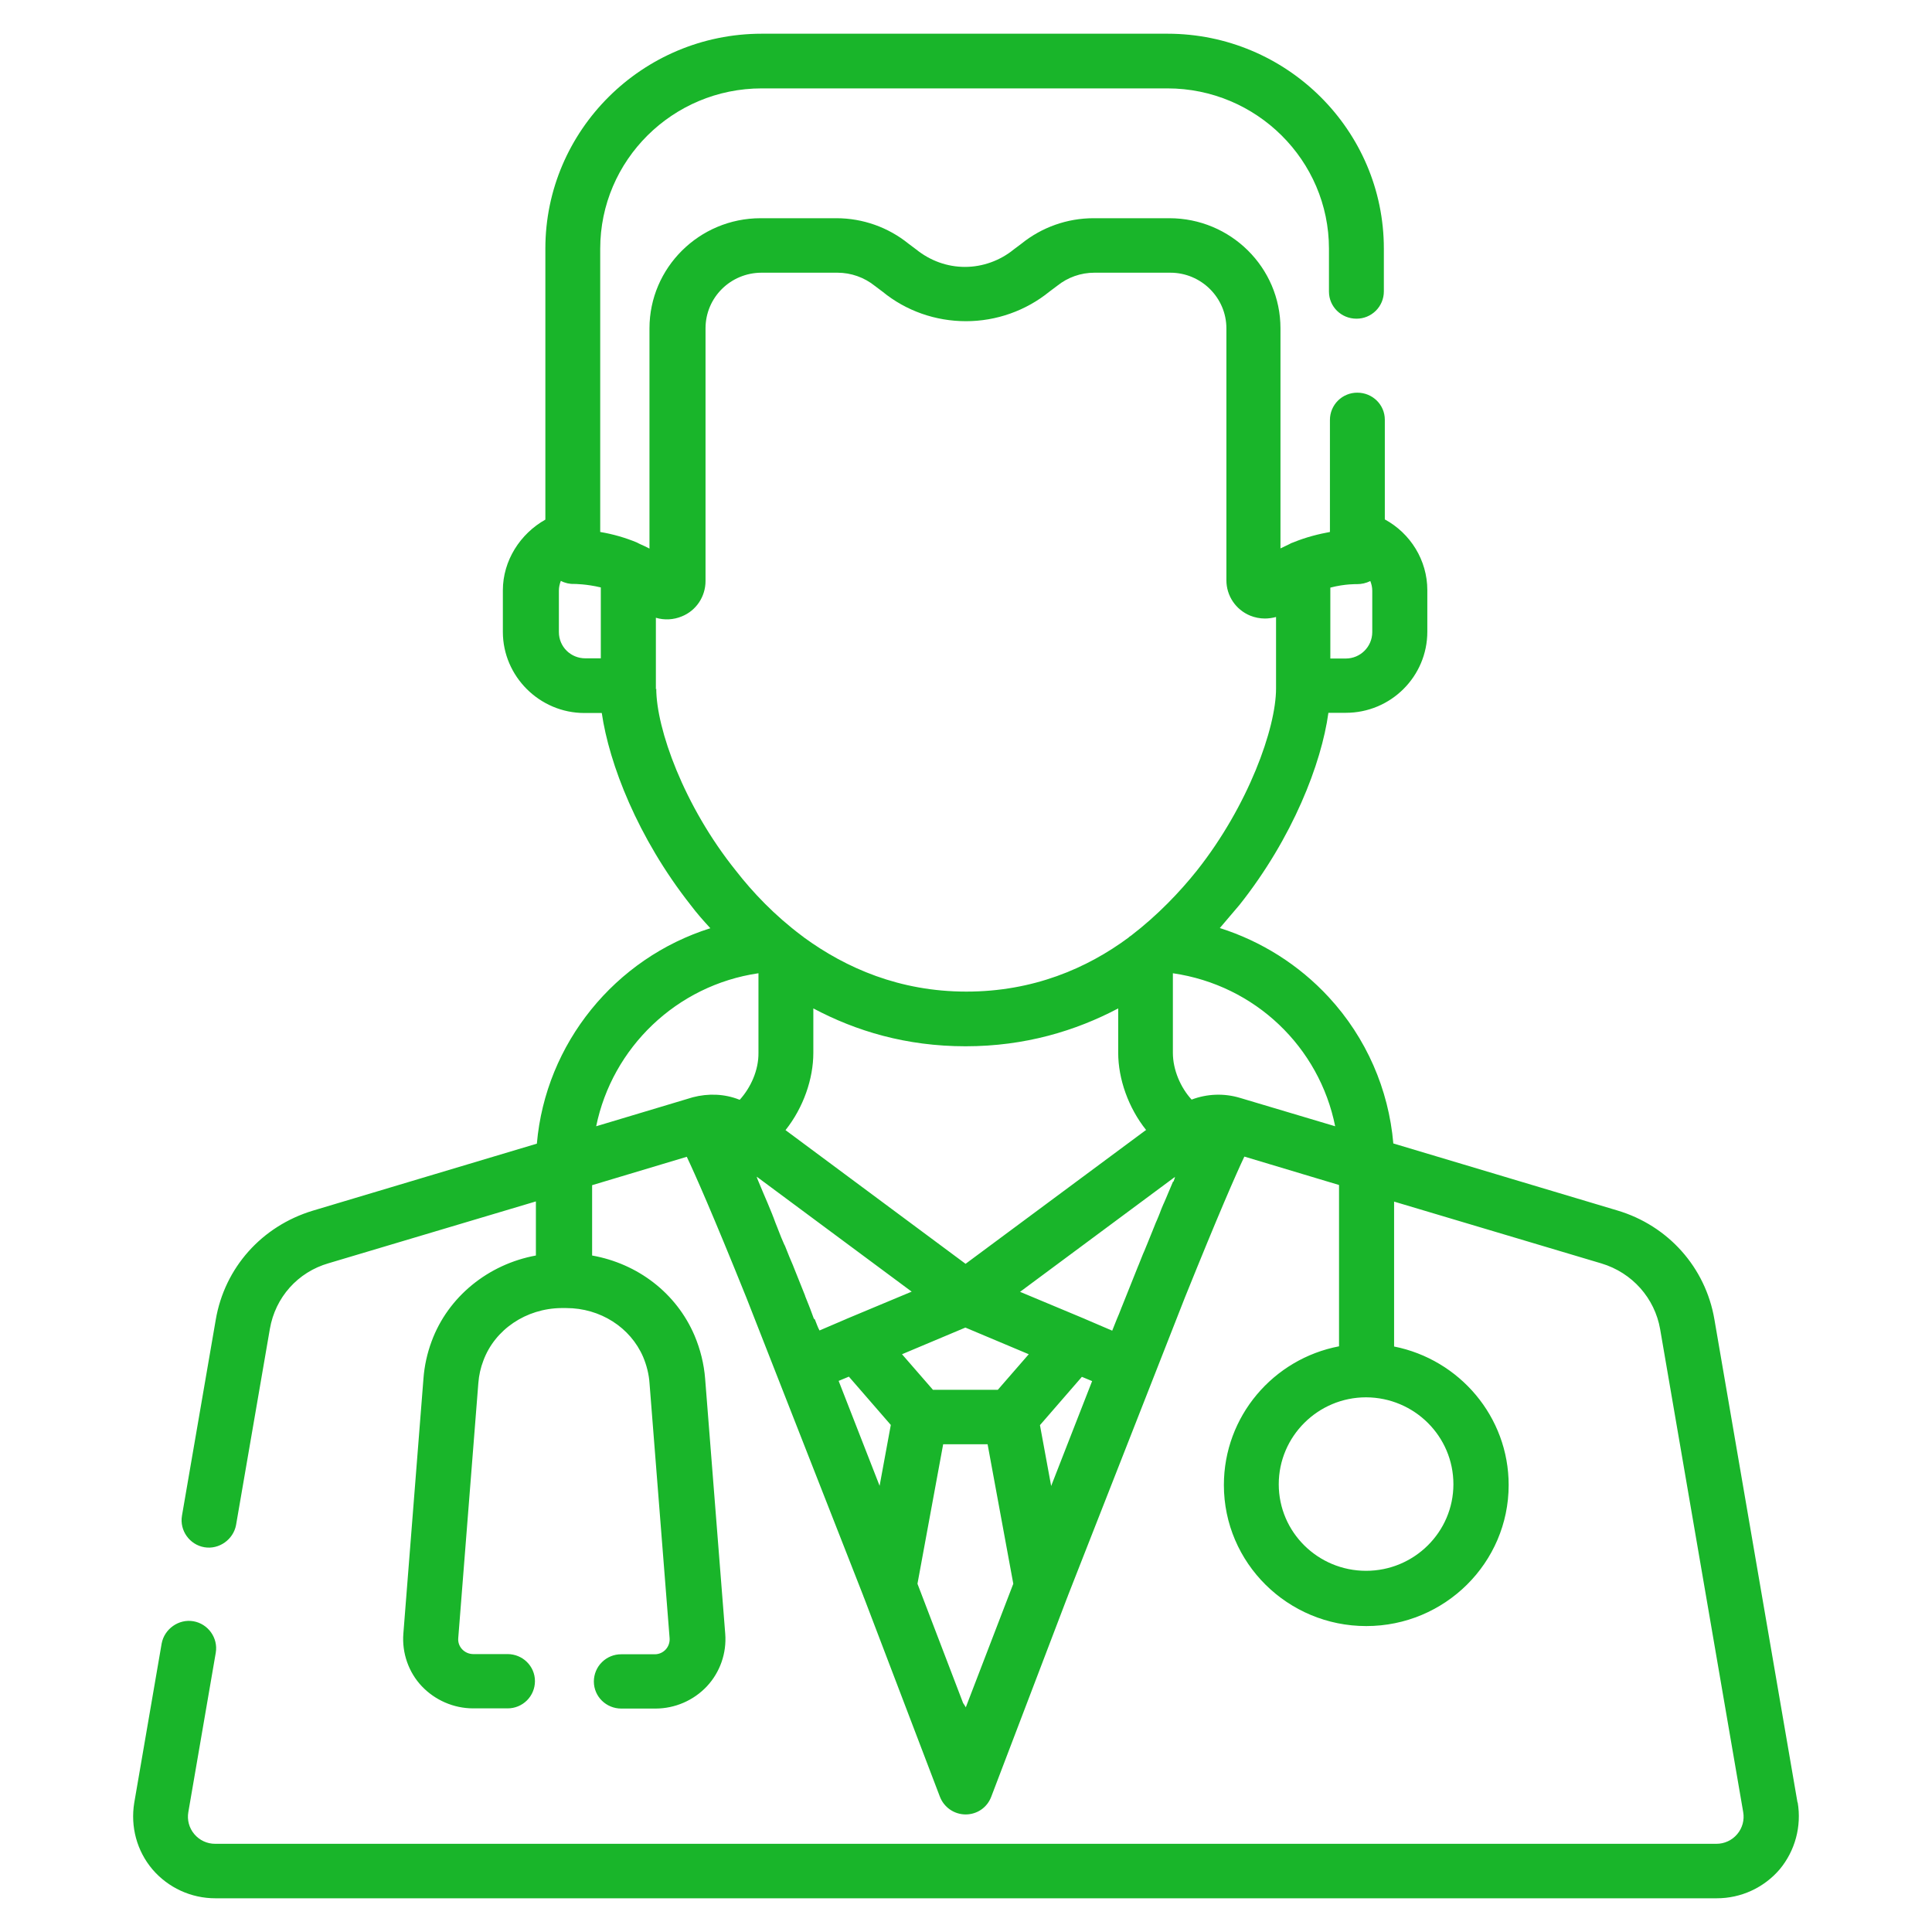 <svg version="1.1" viewBox="0 0 100 100" xmlns="http://www.w3.org/2000/svg">
 <g transform="translate(6.958 1.495)" fill="none" fill-rule="evenodd">
  <g id="Medical-evaluation" transform="translate(-1)">
   <path id="Shape" d="m87.08 91.8-4.3-25c-0.46-2.7-2.4-4.86-5.02-5.64l-11.6-3.47c-0.24-2.8-1.4-5.47-3.34-7.57-1.55-1.68-3.5-2.9-5.64-3.58l1.02-1.2c2.76-3.48 4.24-7.32 4.6-9.94h0.9c2.33 0 4.22-1.88 4.22-4.2v-2.15c0-1.54-0.87-2.94-2.2-3.66v-5.16c0-0.78-0.64-1.4-1.42-1.4-0.376-0.003-0.737 0.145-1.004 0.409-0.267 0.265-0.417 0.625-0.417 1.001v5.8c-0.55 0.1-1.22 0.26-1.9 0.54-0.071 0.02-0.138 0.05-0.2 0.09-0.15 0.07-0.3 0.14-0.46 0.22v-11.39c0-3.15-2.58-5.7-5.75-5.7h-3.93c-1.358 8.057e-4 -2.674 0.467-3.73 1.32l-0.4 0.3c-0.7 0.57-1.6 0.9-2.52 0.9s-1.8-0.32-2.52-0.9l-0.4-0.3c-1.056-0.853-2.372-1.319-3.73-1.32h-3.93c-3.17 0-5.75 2.56-5.75 5.7v11.4c-0.15-0.08-0.3-0.15-0.46-0.22-0.06-0.03-0.13-0.06-0.2-0.1-0.608-0.25-1.242-0.432-1.89-0.54v-14.66c0-4.58 3.75-8.3 8.36-8.3h21c4.6 0 8.36 3.72 8.36 8.3v2.22c0 0.78 0.64 1.4 1.42 1.4 0.376 0.003 0.737-0.145 1.004-0.409s0.417-0.625 0.417-1.001v-2.22c0-6.13-5.03-11.12-11.2-11.12h-21c-6.18 0-11.2 5-11.2 11.12v14.03c-1.3 0.73-2.2 2.12-2.2 3.66v2.15c0 2.3 1.9 4.2 4.22 4.2h0.9c0.38 2.62 1.85 6.45 4.6 9.94 0.3 0.4 0.65 0.8 1.02 1.2-4.93 1.55-8.53 5.96-8.98 11.15l-11.6 3.47c-2.64 0.8-4.56 2.95-5.02 5.64l-1.75 10.15c-0.13 0.77 0.4 1.5 1.16 1.63s1.5-0.4 1.64-1.15l1.75-10.15c0.28-1.63 1.44-2.94 3.04-3.4l10.73-3.2v2.8c-2.46 0.45-4.55 2.13-5.4 4.45-0.229 0.617-0.371 1.264-0.42 1.92l-1.04 13.2c-0.08 1 0.27 2 0.95 2.72s1.65 1.15 2.66 1.15h1.78c0.376 0.003 0.737-0.145 1.004-0.409 0.267-0.265 0.417-0.625 0.417-1.001 0-0.78-0.64-1.4-1.42-1.4h-1.78c-0.216-0.002-0.422-0.092-0.57-0.25-0.147-0.155-0.22-0.367-0.2-0.58l1.04-13.2c0.03-0.4 0.12-0.8 0.26-1.16 0.6-1.62 2.22-2.7 4.03-2.72h0.26c1.76 0 3.32 1 3.98 2.53 0.18 0.43 0.3 0.9 0.33 1.36l1.04 13.2c0.015 0.213-0.057 0.422-0.2 0.58-0.146 0.16-0.353 0.251-0.57 0.25h-1.73c-0.376-0.003-0.737 0.145-1.004 0.409s-0.417 0.625-0.417 1.001c0 0.78 0.64 1.4 1.42 1.4h1.77c1.007-1e-3 1.969-0.417 2.66-1.15 0.684-0.734 1.028-1.72 0.95-2.72l-1.04-13.2c-0.06-0.77-0.25-1.53-0.55-2.24-0.94-2.2-2.94-3.72-5.3-4.14v-3.64l4.9-1.47c0.44 0.93 1.33 2.94 3.08 7.28l6.05 15.43c0.02 0.05 0.03 0.1 0.05 0.13l3.92 10.28c0.211 0.552 0.739 0.918 1.33 0.92 0.6 0 1.12-0.36 1.33-0.92l3.92-10.28c0.02-0.04 0.04-0.1 0.05-0.13l6.05-15.42c1.75-4.34 2.63-6.35 3.08-7.3l4.9 1.47v8.35c-3.4 0.65-5.96 3.62-5.96 7.18 0 4.03 3.3 7.3 7.37 7.3s7.37-3.28 7.37-7.3c0-3.54-2.55-6.5-5.93-7.17v-7.5l10.73 3.2c1.6 0.48 2.76 1.8 3.04 3.4l4.3 25c0.071 0.407-0.042 0.825-0.31 1.14-0.268 0.319-0.664 0.502-1.08 0.5h-77.7c-0.416 0.002-0.812-0.181-1.08-0.5-0.268-0.315-0.381-0.733-0.31-1.14l1.42-8.25c0.13-0.77-0.4-1.5-1.16-1.63s-1.5 0.4-1.64 1.15l-1.42 8.25c-0.2 1.23 0.13 2.48 0.94 3.44 0.814 0.953 2.006 1.502 3.26 1.5h77.71c1.254 0.002 2.446-0.547 3.26-1.5 0.799-0.963 1.138-2.226 0.93-3.46zm-24.18-62.88c0.76-0.2 1.37-0.18 1.37-0.18 0.243 3e-3 0.483-0.052 0.7-0.16 0.06 0.16 0.1 0.32 0.1 0.5v2.15c-0.005 0.753-0.617 1.36-1.37 1.36h-0.8zm-37.76 3.66h-0.8c-0.76 0-1.37-0.6-1.37-1.36v-2.15c0-0.17 0.04-0.34 0.1-0.5 0.215 0.114 0.457 0.169 0.7 0.16 0.01 0 0.62 0 1.37 0.18zm2.85 1.6v-3.7c0.441 0.132 0.915 0.107 1.34-0.07 0.75-0.3 1.23-1.03 1.23-1.83v-13.08c0-1.6 1.3-2.88 2.9-2.88h3.93c0.702 8.88e-4 1.383 0.241 1.93 0.68l0.4 0.3c1.22 1 2.75 1.53 4.32 1.53s3.1-0.54 4.32-1.53l0.4-0.3c0.547-0.441 1.228-0.681 1.93-0.68h3.93c1.6 0 2.9 1.3 2.9 2.88v13.04c0 0.8 0.48 1.52 1.23 1.83 0.245 0.099 0.506 0.15 0.77 0.15 0.193-2e-3 0.384-0.029 0.57-0.08v3.7c0 2.06-1.44 6.07-4.1 9.43-0.88 1.1-2.02 2.3-3.4 3.36-0.04 0.03-0.1 0.06-0.13 0.1-2.16 1.6-4.95 2.8-8.4 2.8s-6.23-1.22-8.4-2.8c-0.04-0.03-0.08-0.07-0.13-0.1-1.4-1.05-2.53-2.24-3.4-3.36-2.7-3.36-4.12-7.36-4.12-9.42zm25.36 22.82-9.33 6.92-9.32-6.92c0.93-1.17 1.44-2.66 1.44-4v-2.3c2.2 1.17 4.8 1.96 7.88 1.96s5.7-0.8 7.9-1.96v2.3c0 1.34 0.52 2.84 1.45 4zm-21.05-1.58c-0.76-0.3-1.6-0.33-2.4-0.12-0.04 0.01-0.07 0.02-0.1 0.03l-4.9 1.47c0.83-4.06 4.15-7.3 8.4-7.92v4.12c0.01 0.9-0.4 1.8-0.97 2.43zm3.87 11.34c0-0.01-0.01-0.01-0.01-0.02l-0.2-0.54c-0.01-0.03-0.03-0.06-0.04-0.1l-0.2-0.5c0-0.01-0.01-0.02-0.01-0.04l-0.6-1.5c-0.01-0.04-0.03-0.07-0.04-0.1l-0.17-0.4-0.06-0.15c-0.05-0.13-0.1-0.26-0.16-0.4-0.02-0.04-0.03-0.07-0.05-0.1-0.1-0.23-0.2-0.46-0.28-0.68-0.02-0.06-0.05-0.12-0.07-0.18-0.04-0.1-0.07-0.17-0.1-0.25-0.04-0.1-0.07-0.18-0.1-0.27-0.01-0.03-0.03-0.07-0.04-0.1s-0.02-0.05-0.03-0.08c-0.16-0.4-0.32-0.77-0.47-1.12-0.08-0.2-0.16-0.38-0.23-0.55-0.04-0.1-0.08-0.18-0.1-0.27l8.02 5.95-3.35 1.4c-0.01 0-0.01 0-0.02 0.01l-1.4 0.6c-0.1-0.18-0.16-0.38-0.24-0.57zm3.4 8.65-2.12-5.43 0.53-0.22 2.17 2.5zm4.47 11.48c-0.04-0.08-0.1-0.16-0.15-0.24l-2.36-6.17 1.33-7.22h2.3l1.33 7.22-2.46 6.4zm1.66-16.45h-3.37l-1.6-1.84 3.28-1.38 3.28 1.38-1.6 1.84zm3.6 2.8-0.85 2.18-0.58-3.15 2.17-2.5 0.53 0.22zm5.46-13.58-0.22 0.52c-0.01 0.02-0.02 0.05-0.03 0.07-0.07 0.18-0.15 0.35-0.23 0.54-0.01 0.01-0.01 0.03-0.02 0.04-0.07 0.16-0.14 0.33-0.2 0.5-0.01 0.03-0.03 0.06-0.04 0.1-0.02 0.04-0.03 0.08-0.05 0.12-0.03 0.07-0.06 0.15-0.1 0.23l-0.12 0.3c-0.01 0.03-0.03 0.06-0.04 0.1l-0.3 0.74c-0.02 0.04-0.03 0.08-0.05 0.12-0.049 0.128-0.102 0.255-0.16 0.38l-0.22 0.55c-0.02 0.04-0.03 0.08-0.05 0.12l-0.6 1.5c-0.01 0.02-0.01 0.03-0.02 0.05-0.07 0.17-0.14 0.34-0.2 0.5-0.01 0.03-0.03 0.06-0.04 0.1-0.07 0.18-0.14 0.36-0.22 0.54l-0.24 0.6-1.4-0.6-0.02-0.01-3.35-1.4 8.02-5.95c-0.01 0.07-0.05 0.16-0.08 0.25zm3.46-4.33c-0.821-0.246-1.699-0.214-2.5 0.09-0.57-0.62-0.97-1.54-0.97-2.42v-4.12c4.27 0.62 7.58 3.83 8.4 7.92zm11.05 20c0 2.47-2.03 4.48-4.52 4.48s-4.52-2-4.52-4.48 2.03-4.5 4.52-4.5c2.5 0.01 4.52 2.02 4.52 4.5z" fill="#19b52a"/>
  </g>
 </g>
</svg>
